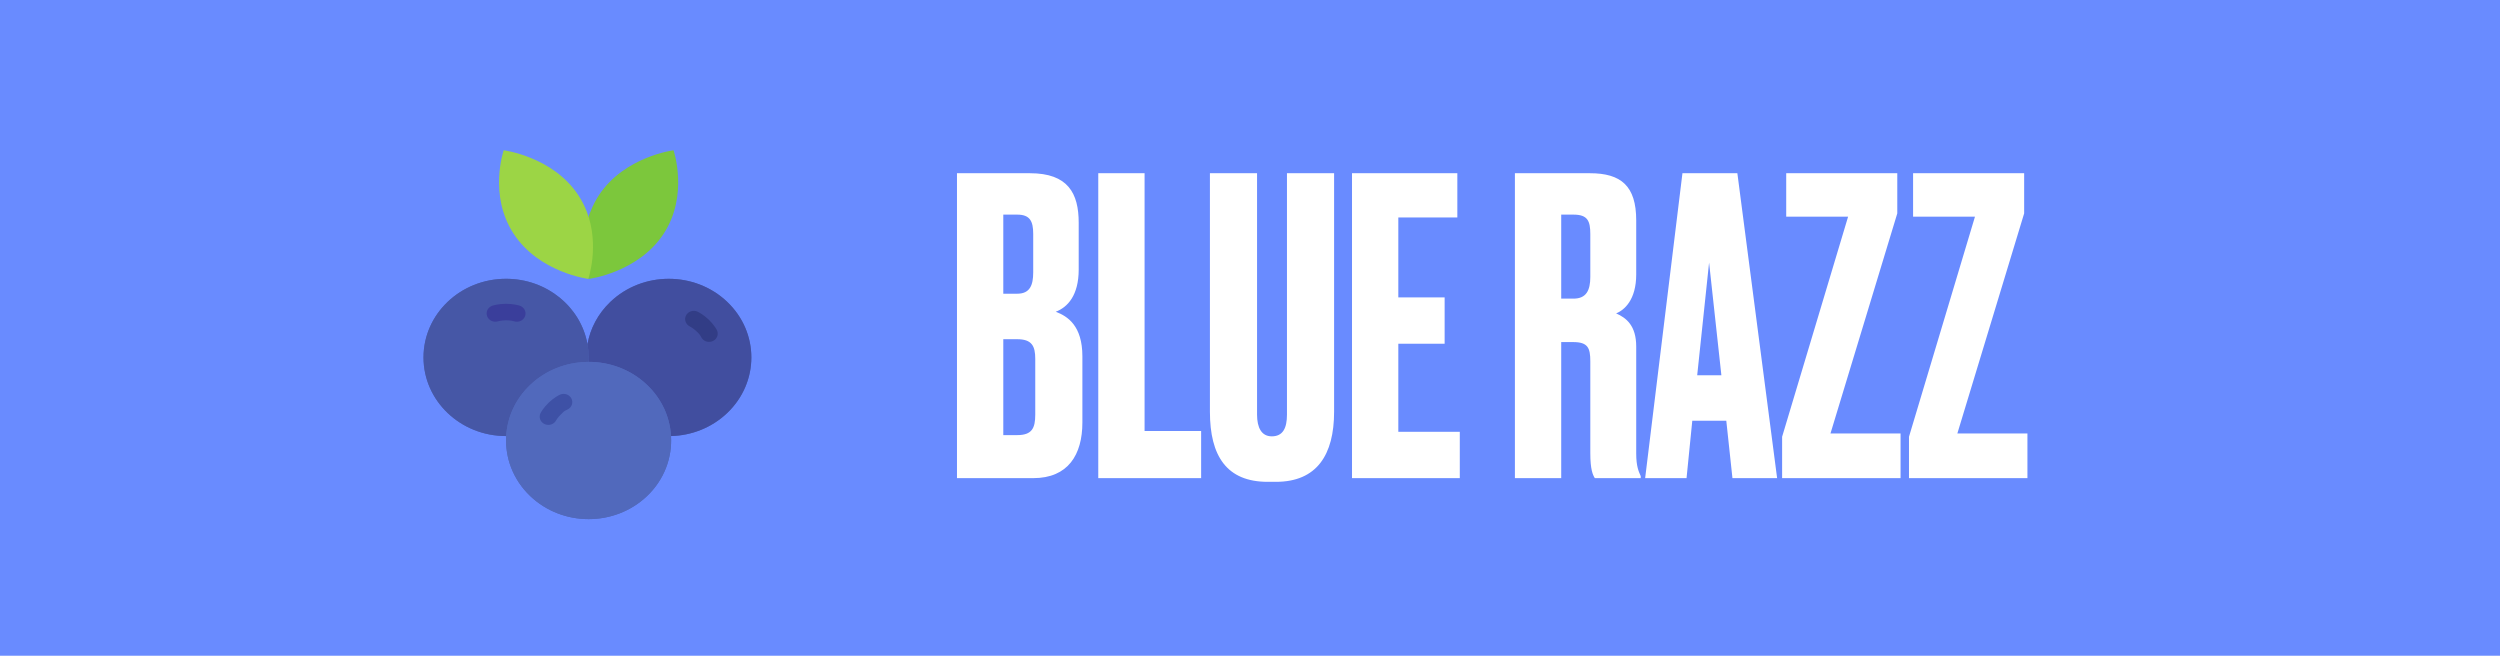 <svg xmlns="http://www.w3.org/2000/svg" fill="none" viewBox="0 0 183 48" height="48" width="183">
<rect fill="#698BFF" height="48" width="183"></rect>
<path fill="white" d="M70.051 35V12.68H75.391C78.181 12.68 78.961 14.15 78.961 16.31V19.73C78.961 21.62 78.151 22.49 77.281 22.82C78.151 23.15 79.231 23.84 79.231 26.09V30.92C79.231 33.29 78.181 35 75.631 35H70.051ZM74.461 24.83H73.441V31.85H74.461C75.541 31.85 75.781 31.34 75.781 30.35V26.27C75.781 25.34 75.541 24.83 74.461 24.83ZM74.461 15.71H73.441V21.5H74.461C75.391 21.5 75.631 20.87 75.631 19.94V17.12C75.631 16.19 75.391 15.71 74.461 15.71ZM80.393 12.68H83.783V31.55H87.923V35H80.393V12.68ZM88.566 30.14V12.68H92.016V30.35C92.016 31.31 92.346 31.94 93.096 31.94C93.906 31.94 94.206 31.34 94.206 30.35V12.68H97.656V30.14C97.656 33.29 96.395 35.27 93.395 35.27H92.796C89.796 35.27 88.566 33.38 88.566 30.14ZM98.967 12.68H106.677V15.92H102.357V21.77H105.747V25.16H102.357V31.61H106.857V35H98.967V12.68ZM114.281 15.71V21.86H115.181C116.111 21.86 116.411 21.26 116.411 20.27V17.15C116.411 16.19 116.231 15.71 115.181 15.71H114.281ZM114.281 25.04V35H110.891V12.68H116.381C118.661 12.68 119.771 13.61 119.771 16.13V20.09C119.771 21.95 118.901 22.7 118.301 22.94C119.051 23.27 119.771 23.84 119.771 25.37V33.2C119.771 34.13 119.951 34.52 120.101 34.85V35H116.741C116.591 34.76 116.411 34.37 116.411 33.17V26.45C116.411 25.46 116.231 25.04 115.151 25.04H114.281ZM126.815 35L126.365 30.8H123.875L123.455 35H120.425L123.155 12.68H127.175L130.085 35H126.815ZM125.105 19.22L124.235 27.47H126.005L125.105 19.22ZM130.751 12.68H138.881V15.62L133.991 31.73H139.121V35H130.451V31.97L135.281 15.86H130.751V12.68ZM140.038 12.68H148.168V15.62L143.278 31.73H148.408V35H139.738V31.97L144.568 15.86H140.038V12.68Z"></path>
<path fill="#5169BC" d="M53.229 22.092C50.867 19.847 47.041 19.847 44.684 22.092C43.765 22.967 43.202 24.059 43.003 25.192C42.517 22.475 40.036 20.407 37.044 20.407C33.705 20.407 31 22.983 31 26.163C31 29.343 33.705 31.919 37.044 31.919H37.053C36.96 33.495 37.548 35.107 38.813 36.312C41.175 38.562 45.001 38.562 47.363 36.312C48.628 35.107 49.212 33.495 49.119 31.919C50.609 31.882 52.09 31.318 53.229 30.234C55.59 27.985 55.59 24.341 53.229 22.092Z"></path>
<path fill="#7CC73C" d="M48.574 17.119C46.708 19.957 43.11 20.416 43.11 20.416H43.063L43.078 15.85L43.279 15.358C43.423 15.003 43.609 14.644 43.838 14.293C45.704 11.46 49.301 11 49.301 11C49.301 11 50.436 14.281 48.574 17.119Z"></path>
<path fill="#4657A6" d="M43.088 26.163C43.088 26.272 43.083 26.381 43.079 26.49C43.028 26.49 42.977 26.49 42.927 26.494C41.437 26.531 39.952 27.09 38.813 28.175C37.717 29.215 37.129 30.557 37.052 31.92C37.048 31.92 37.048 31.92 37.044 31.92C33.705 31.92 31 29.344 31 26.164C31 22.984 33.705 20.408 37.044 20.408C40.036 20.408 42.516 22.476 43.003 25.192C43.058 25.506 43.088 25.833 43.088 26.163Z"></path>
<path fill="#414E9F" d="M53.229 30.235C52.09 31.319 50.609 31.883 49.119 31.92C49.042 30.557 48.458 29.215 47.363 28.175C46.178 27.046 44.628 26.486 43.079 26.49C43.083 26.381 43.088 26.272 43.088 26.163C43.088 25.833 43.059 25.506 43.004 25.192C43.203 24.059 43.766 22.967 44.684 22.093C47.041 19.847 50.867 19.847 53.229 22.093C55.59 24.341 55.59 27.985 53.229 30.235Z"></path>
<path fill="#5169BC" d="M47.363 36.313C45.001 38.562 41.175 38.562 38.813 36.313C37.548 35.108 36.96 33.495 37.053 31.92C37.129 30.557 37.717 29.215 38.813 28.175C39.952 27.091 41.437 26.531 42.927 26.494C42.978 26.49 43.029 26.49 43.08 26.49C44.629 26.486 46.178 27.046 47.363 28.175C48.458 29.215 49.042 30.557 49.119 31.92C49.212 33.495 48.628 35.107 47.363 36.313Z"></path>
<path fill="#9CD545" d="M43.063 20.416C43.063 20.416 39.466 19.957 37.604 17.119C35.737 14.281 36.871 11 36.871 11C36.871 11 40.474 11.46 42.336 14.293C42.594 14.685 42.793 15.083 42.949 15.482C43.91 17.974 43.063 20.416 43.063 20.416Z"></path>
<path fill="#323D86" d="M51.904 25.026C51.672 25.026 51.449 24.906 51.337 24.696C51.225 24.486 51.211 24.47 50.972 24.243C50.733 24.015 50.496 23.895 50.493 23.894C50.185 23.739 50.062 23.375 50.222 23.08C50.383 22.784 50.762 22.668 51.072 22.818C51.114 22.838 51.487 23.024 51.87 23.388C52.252 23.752 52.448 24.108 52.469 24.148C52.628 24.445 52.504 24.809 52.191 24.961C52.099 25.005 52.001 25.026 51.904 25.026Z"></path>
<path fill="#3A3E9B" d="M37.834 23.551C37.769 23.551 37.702 23.542 37.636 23.521C37.571 23.5 37.382 23.447 37.044 23.447C36.705 23.447 36.45 23.521 36.447 23.522C36.114 23.622 35.757 23.447 35.651 23.13C35.545 22.813 35.725 22.475 36.056 22.372C36.1 22.358 36.503 22.237 37.044 22.237C37.585 22.237 37.987 22.358 38.032 22.372C38.365 22.476 38.547 22.817 38.438 23.134C38.35 23.389 38.102 23.551 37.834 23.551Z"></path>
<path fill="#3E51A6" d="M40.139 31.103C40.04 31.103 39.941 31.081 39.848 31.035C39.538 30.882 39.415 30.521 39.574 30.225C39.595 30.186 39.791 29.83 40.174 29.466C40.554 29.103 40.928 28.916 40.97 28.897C41.282 28.745 41.665 28.864 41.823 29.162C41.983 29.459 41.858 29.823 41.545 29.974C41.233 30.126 41.31 30.094 41.072 30.321C40.831 30.55 40.705 30.776 40.703 30.778C40.589 30.984 40.367 31.103 40.139 31.103Z"></path>
</svg>
